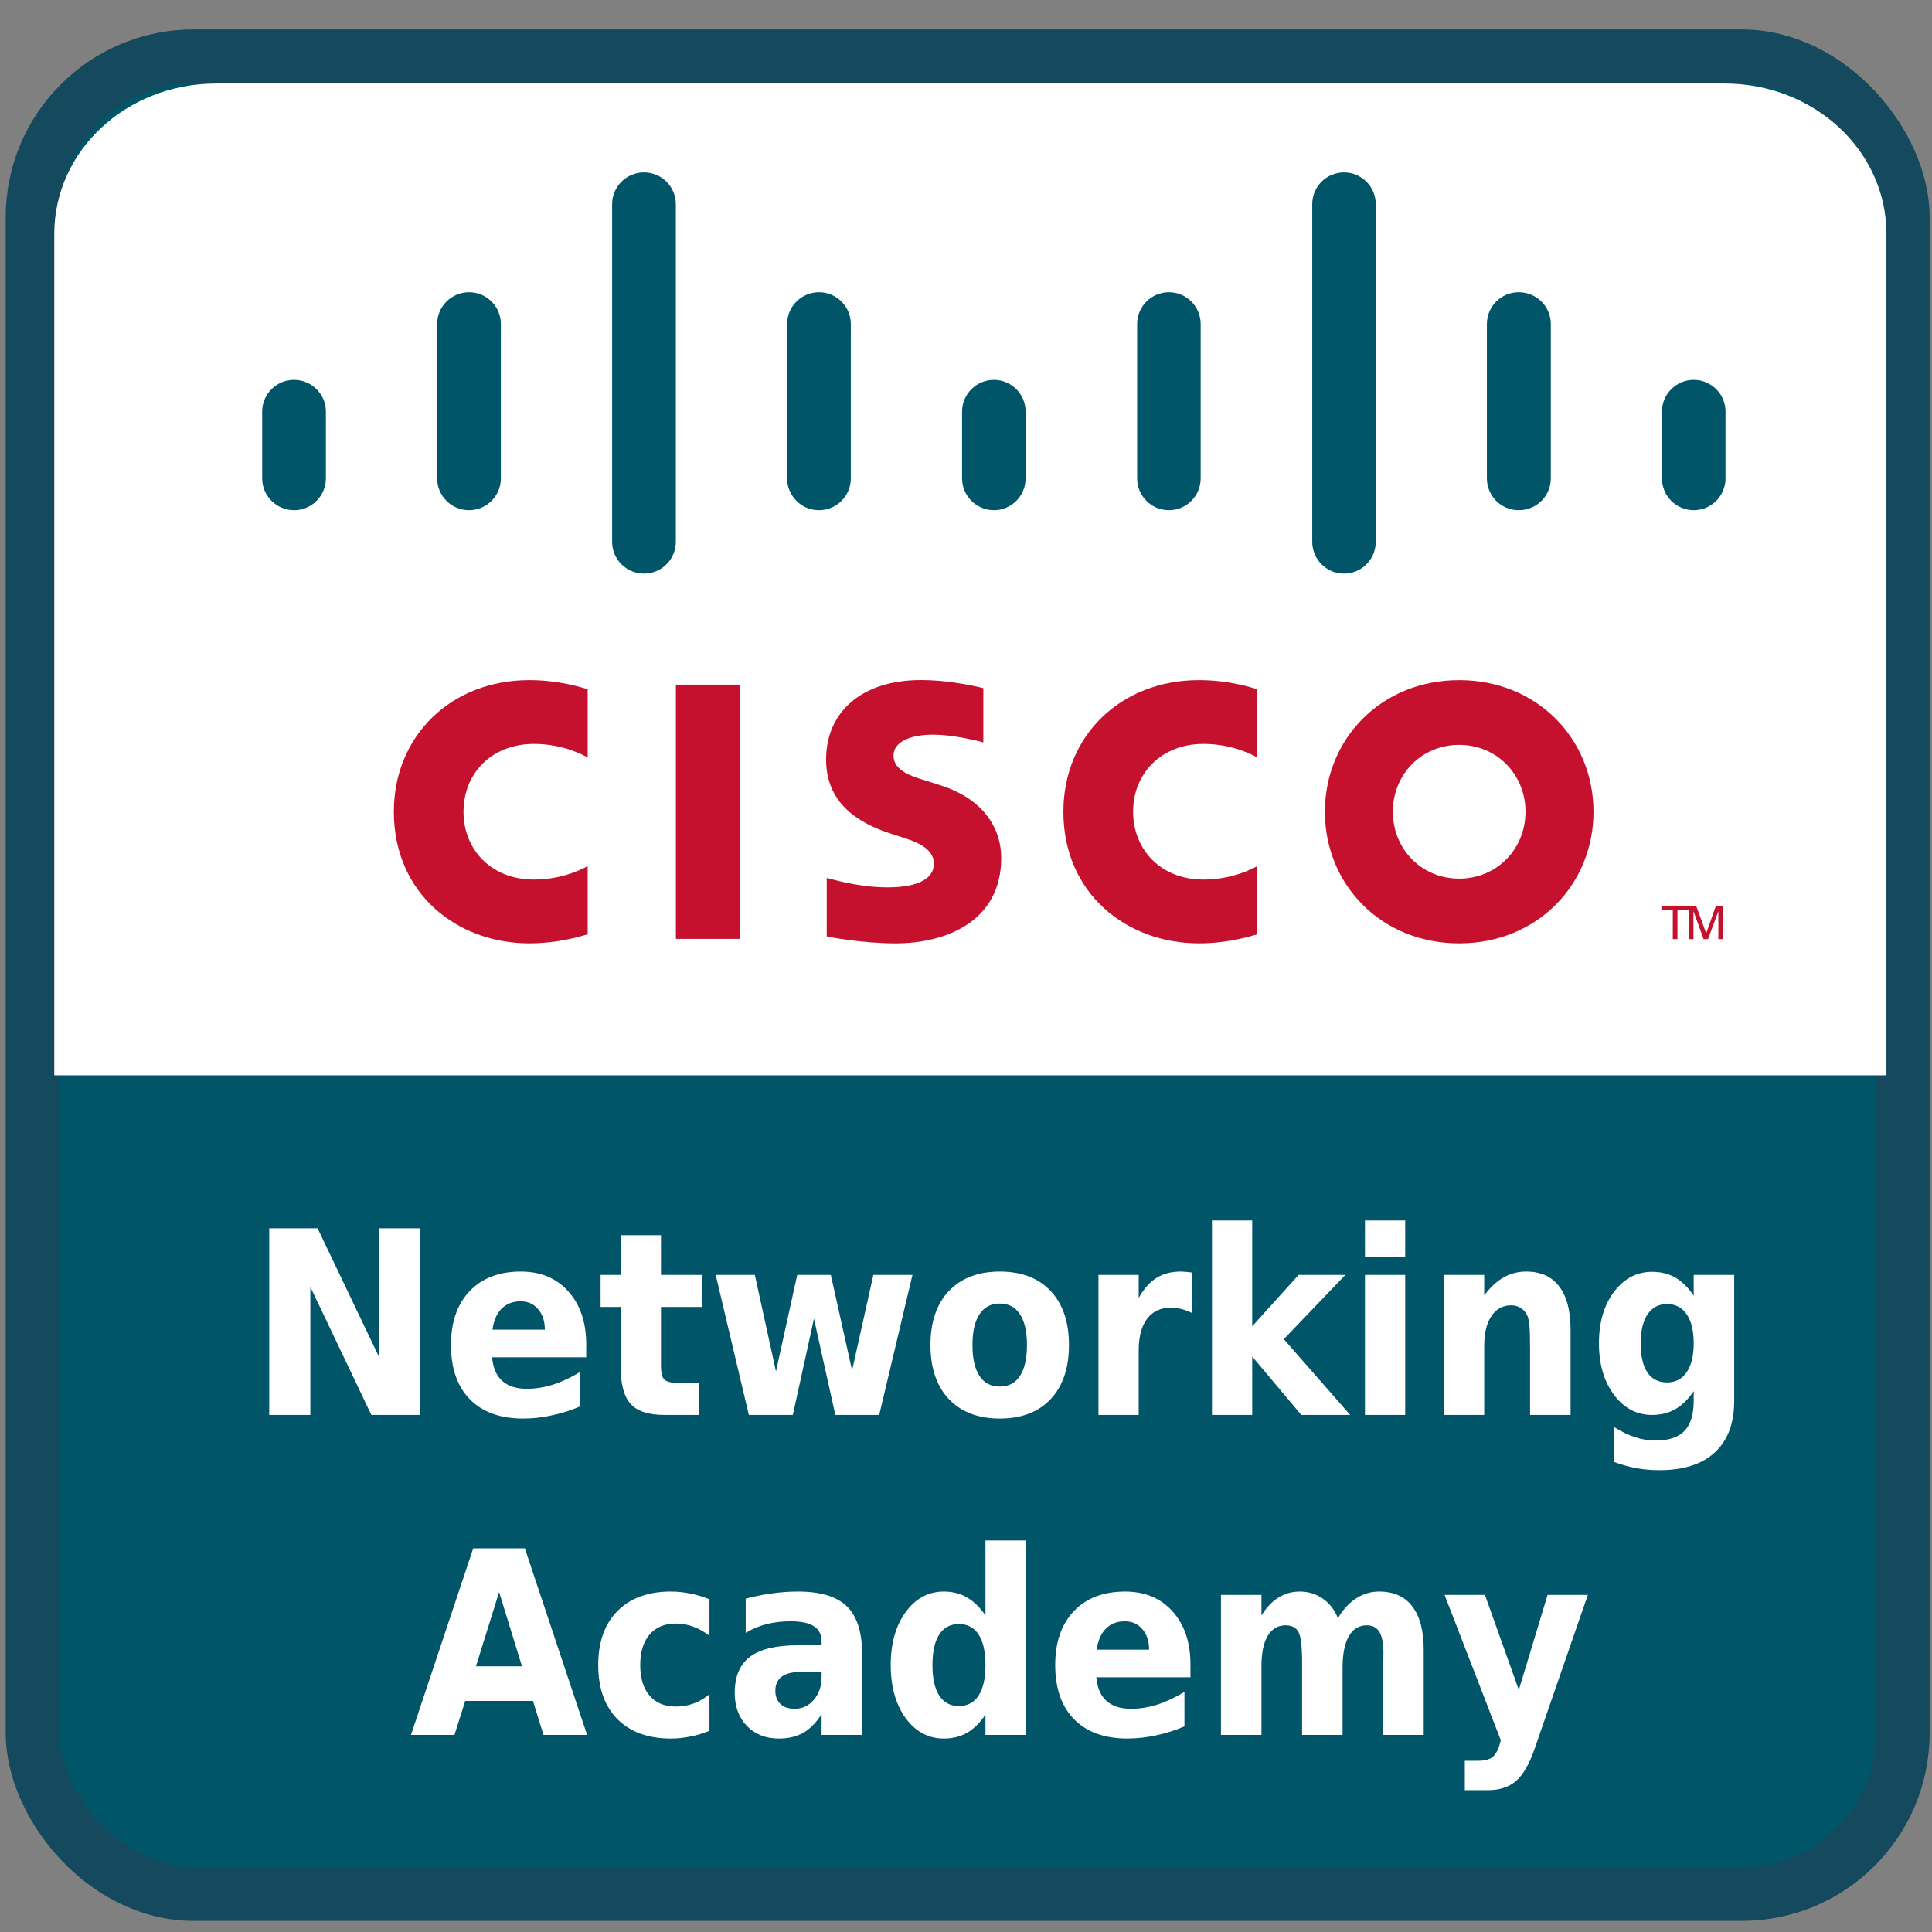<?xml version="1.0" encoding="UTF-8" standalone="no"?>
<!-- Created with Inkscape (http://www.inkscape.org/) -->
<svg
   xmlns:dc="http://purl.org/dc/elements/1.1/"
   xmlns:cc="http://creativecommons.org/ns#"
   xmlns:rdf="http://www.w3.org/1999/02/22-rdf-syntax-ns#"
   xmlns:svg="http://www.w3.org/2000/svg"
   xmlns="http://www.w3.org/2000/svg"
   xmlns:sodipodi="http://sodipodi.sourceforge.net/DTD/sodipodi-0.dtd"
   xmlns:inkscape="http://www.inkscape.org/namespaces/inkscape"
   width="180"
   height="180"
   id="svg3820"
   sodipodi:version="0.32"
   inkscape:version="0.46"
   version="1.0"
   sodipodi:docname="Cisco_academy_logo.svg"
   inkscape:output_extension="org.inkscape.output.svg.inkscape">
  <rect width="100%" height="100%" fill="#808080" stroke="none"/>
  <defs
     id="defs3822">
    <inkscape:perspective
       sodipodi:type="inkscape:persp3d"
       inkscape:vp_x="0 : 47.436245 : 1"
       inkscape:vp_y="0 : 1000 : 0"
       inkscape:vp_z="180 : 47.436245 : 1"
       inkscape:persp3d-origin="90 : 31.624163 : 1"
       id="perspective41" />
  </defs>
  <sodipodi:namedview
     id="base"
     pagecolor="#ffffff"
     bordercolor="#666666"
     borderopacity="1.0"
     gridtolerance="10000"
     guidetolerance="10"
     objecttolerance="10"
     inkscape:pageopacity="0.0"
     inkscape:pageshadow="2"
     inkscape:zoom="1.979899"
     inkscape:cx="89.168612"
     inkscape:cy="76.466833"
     inkscape:document-units="px"
     inkscape:current-layer="layer1"
     showgrid="false"
     inkscape:window-width="811"
     inkscape:window-height="667"
     inkscape:window-x="110"
     inkscape:window-y="99" />
  <g
     inkscape:label="Layer 1"
     inkscape:groupmode="layer"
     id="layer1"
     transform="translate(-55,-89.779)">
    <rect
       style="opacity:1;fill:#005568;fill-opacity:1;fill-rule:nonzero;stroke:#15495d;stroke-width:5;stroke-linecap:round;stroke-linejoin:round;stroke-miterlimit:4;stroke-dasharray:none;stroke-dashoffset:0;stroke-opacity:1"
       id="rect2475"
       width="174.251"
       height="171.221"
       x="58.03"
       y="95.023"
       rx="15"
       ry="15" />
    <path
       style="fill:#ffffff;fill-opacity:1;fill-rule:nonzero;stroke:none;stroke-width:5;stroke-linecap:round;stroke-linejoin:round;stroke-miterlimit:4;stroke-dasharray:none;stroke-dashoffset:0;stroke-opacity:1"
       d="M 75.147,97.561 C 66.787,97.561 60.057,103.807 60.057,111.565 L 60.057,167.351 L 60.057,175.959 L 60.057,189.963 L 75.147,189.963 L 215.666,189.963 L 230.755,189.963 L 230.755,175.959 L 230.755,167.351 L 230.755,111.565 C 230.755,103.807 224.025,97.561 215.666,97.561 L 75.147,97.561 z"
       id="rect3259" />
    <g
       id="g3419"
       transform="matrix(0.831,0,0,0.831,26.422,23.7)">
      <g
         id="g3358">
        <path
           id="path2894"
           style="fill:#005568;fill-opacity:1;fill-rule:nonzero;stroke:none"
           d="M 129.78,115.843 C 129.78,113.878 128.176,112.281 126.21,112.281 C 124.241,112.281 122.637,113.878 122.637,115.843 L 122.637,133.149 C 122.637,135.124 124.241,136.717 126.21,136.717 C 128.176,136.717 129.78,135.124 129.78,133.149 L 129.78,115.843 z" />
        <path
           id="path2882"
           style="fill:#005568;fill-opacity:1;fill-rule:nonzero;stroke:none"
           d="M 70.927,125.664 C 70.927,123.7 69.323,122.107 67.357,122.107 C 65.39,122.107 63.784,123.7 63.784,125.664 L 63.784,133.147 C 63.784,135.123 65.39,136.718 67.357,136.718 C 69.323,136.718 70.927,135.123 70.927,133.147 L 70.927,125.664 z" />
        <path
           id="path2886"
           style="fill:#005568;fill-opacity:1;fill-rule:nonzero;stroke:none"
           d="M 90.545,115.843 C 90.545,113.878 88.941,112.281 86.974,112.281 C 85.006,112.281 83.401,113.878 83.401,115.843 L 83.401,133.149 C 83.401,135.124 85.006,136.717 86.974,136.717 C 88.941,136.717 90.545,135.124 90.545,133.149 L 90.545,115.843 z" />
        <path
           id="path2890"
           style="fill:#005568;fill-opacity:1;fill-rule:nonzero;stroke:none"
           d="M 110.162,102.405 C 110.162,100.44 108.558,98.845 106.591,98.845 C 104.623,98.845 103.018,100.44 103.018,102.405 L 103.018,140.26 C 103.018,142.235 104.623,143.83 106.591,143.83 C 108.558,143.83 110.162,142.235 110.162,140.26 L 110.162,102.405 z" />
        <path
           id="path2898"
           style="fill:#005568;fill-opacity:1;fill-rule:nonzero;stroke:none"
           d="M 149.375,125.664 C 149.375,123.7 147.782,122.107 145.825,122.107 C 143.858,122.107 142.254,123.7 142.254,125.664 L 142.254,133.147 C 142.254,135.123 143.858,136.718 145.825,136.718 C 147.782,136.718 149.375,135.123 149.375,133.147 L 149.375,125.664 z" />
        <path
           id="path2902"
           style="fill:#005568;fill-opacity:1;fill-rule:nonzero;stroke:none"
           d="M 169.002,115.843 C 169.002,113.878 167.409,112.281 165.441,112.281 C 163.479,112.281 161.881,113.878 161.881,115.843 L 161.881,133.149 C 161.881,135.124 163.479,136.717 165.441,136.717 C 167.409,136.717 169.002,135.124 169.002,133.149 L 169.002,115.843 z" />
        <path
           id="path2906"
           style="fill:#005568;fill-opacity:1;fill-rule:nonzero;stroke:none"
           d="M 188.633,102.405 C 188.633,100.44 187.04,98.845 185.072,98.845 C 183.105,98.845 181.512,100.44 181.512,102.405 L 181.512,140.26 C 181.512,142.235 183.105,143.83 185.072,143.83 C 187.04,143.83 188.633,142.235 188.633,140.26 L 188.633,102.405 z" />
        <path
           id="path2910"
           style="fill:#005568;fill-opacity:1;fill-rule:nonzero;stroke:none"
           d="M 208.259,115.843 C 208.259,113.878 206.667,112.281 204.655,112.281 C 202.688,112.281 201.093,113.878 201.093,115.843 L 201.093,133.149 C 201.093,135.124 202.688,136.717 204.655,136.717 C 206.667,136.717 208.259,135.124 208.259,133.149 L 208.259,115.843 z" />
        <path
           id="path2914"
           style="fill:#005568;fill-opacity:1;fill-rule:nonzero;stroke:none"
           d="M 227.846,125.664 C 227.846,123.7 226.249,122.107 224.285,122.107 C 222.318,122.107 220.721,123.7 220.721,125.664 L 220.721,133.147 C 220.721,135.123 222.318,136.718 224.285,136.718 C 226.249,136.718 227.846,135.123 227.846,133.147 L 227.846,125.664 z" />
      </g>
      <g
         transform="matrix(0.962,0,0,0.962,6.301,10.057)"
         id="g4031">
        <g
           id="g2864"
           transform="matrix(2.368,0,0,-2.368,175.732,160.485)">
          <path
             d="M 0,0 C -0.129,0.066 -1.146,0.668 -2.656,0.668 C -4.697,0.668 -6.113,-0.753 -6.113,-2.669 C -6.113,-4.528 -4.758,-6.009 -2.656,-6.009 C -1.172,-6.009 -0.139,-5.42 0,-5.345 L 0,-8.703 C -0.396,-8.814 -1.475,-9.148 -2.877,-9.148 C -6.428,-9.148 -9.545,-6.7 -9.545,-2.669 C -9.545,1.067 -6.725,3.807 -2.877,3.807 C -1.396,3.807 -0.299,3.446 0,3.358 L 0,0 z"
             style="fill:#c5112e;fill-opacity:1;fill-rule:nonzero;stroke:none"
             id="path2866" />
        </g>
        <g
           id="g2868"
           transform="matrix(2.368,0,0,-2.368,97.691,160.485)">
          <path
             d="M 0,0 C -0.127,0.066 -1.143,0.668 -2.652,0.668 C -4.697,0.668 -6.112,-0.753 -6.112,-2.669 C -6.112,-4.528 -4.756,-6.009 -2.652,-6.009 C -1.168,-6.009 -0.136,-5.42 0,-5.345 L 0,-8.703 C -0.393,-8.814 -1.469,-9.148 -2.879,-9.148 C -6.428,-9.148 -9.541,-6.7 -9.541,-2.669 C -9.541,1.067 -6.721,3.807 -2.879,3.807 C -1.394,3.807 -0.297,3.446 0,3.358 L 0,0 z"
             style="fill:#c5112e;fill-opacity:1;fill-rule:nonzero;stroke:none"
             id="path2870" />
        </g>
        <g
           id="g2872"
           transform="matrix(2.368,0,0,-2.368,214.91,166.806)">
          <path
             d="M 0,0 C 0,-3.579 -2.764,-6.479 -6.611,-6.479 C -10.459,-6.479 -13.219,-3.579 -13.219,0 C -13.219,3.573 -10.459,6.476 -6.611,6.476 C -2.764,6.476 0,3.573 0,0 M -6.611,3.29 C -8.484,3.29 -9.875,1.816 -9.875,0 C -9.875,-1.82 -8.484,-3.293 -6.611,-3.293 C -4.74,-3.293 -3.346,-1.82 -3.346,0 C -3.346,1.816 -4.74,3.29 -6.611,3.29"
             style="fill:#c5112e;fill-opacity:1;fill-rule:nonzero;stroke:none"
             id="path2874" />
        </g>
        <g
           id="g2876"
           transform="matrix(2.368,0,0,-2.368,143.8,158.73)">
          <path
             d="M 0,0 C -0.047,0.015 -1.376,0.382 -2.468,0.382 C -3.733,0.382 -4.421,-0.042 -4.421,-0.644 C -4.421,-1.405 -3.493,-1.671 -2.974,-1.835 L -2.103,-2.112 C -0.054,-2.764 0.88,-4.167 0.88,-5.691 C 0.88,-8.834 -1.884,-9.89 -4.3,-9.89 C -5.979,-9.89 -7.552,-9.581 -7.707,-9.548 L -7.707,-6.669 C -7.429,-6.739 -6.105,-7.134 -4.726,-7.134 C -3.155,-7.134 -2.433,-6.675 -2.433,-5.966 C -2.433,-5.332 -3.058,-4.966 -3.841,-4.72 C -4.032,-4.656 -4.319,-4.566 -4.515,-4.502 C -6.273,-3.946 -7.739,-2.913 -7.739,-0.842 C -7.739,1.498 -5.987,3.069 -3.077,3.069 C -1.54,3.069 -0.094,2.696 0,2.671 L 0,0 z"
             style="fill:#c5112e;fill-opacity:1;fill-rule:nonzero;stroke:none"
             id="path2878" />
        </g>
        <path
           d="M 115.445,181.624 L 107.968,181.624 L 107.968,151.995 L 115.445,151.995 L 115.445,181.624 z"
           style="fill:#c5112e;fill-opacity:1;fill-rule:nonzero;stroke:none"
           id="path2854" />
      </g>
      <g
         transform="matrix(2.279,0,0,-2.279,223.729,181.055)"
         id="g2916">
        <path
           id="path2918"
           style="fill:#c5112e;fill-opacity:1;fill-rule:nonzero;stroke:none"
           d="M 0,0 L 0,-0.196 L -0.558,-0.196 L -0.558,-1.647 L -0.787,-1.647 L -0.787,-0.196 L -1.348,-0.196 L -1.348,0 L 0,0 z" />
        <path
           id="path2922"
           style="fill:#c5112e;fill-opacity:1;fill-rule:nonzero;stroke:none"
           d="M 0,0 L 0.359,0 L 0.852,-1.351 L 0.86,-1.351 L 1.337,0 L 1.689,0 L 1.689,-1.647 L 1.454,-1.647 L 1.454,-0.297 L 1.446,-0.297 L 0.946,-1.647 L 0.728,-1.647 L 0.241,-0.297 L 0.23,-0.297 L 0.23,-1.647 L 0,-1.647 L 0,0 z" />
      </g>
    </g>
    <path
       style="font-size:23.85px;font-style:normal;font-variant:normal;font-weight:bold;font-stretch:semi-condensed;text-align:center;line-height:125%;writing-mode:lr-tb;text-anchor:middle;fill:#ffffff;fill-opacity:1;stroke:none;stroke-width:1px;stroke-linecap:butt;stroke-linejoin:miter;stroke-opacity:1;font-family:DejaVu Sans;-inkscape-font-specification:DejaVu Sans Bold Semi-Condensed"
       d="M 80.083,204.218 L 84.59,204.218 L 90.285,216.143 L 90.285,204.218 L 94.105,204.218 L 94.105,221.605 L 89.598,221.605 L 83.915,209.68 L 83.915,221.605 L 80.083,221.605 L 80.083,204.218 M 109.617,215.048 L 109.617,216.236 L 100.848,216.236 C 100.933,217.214 101.247,217.948 101.791,218.437 C 102.342,218.926 103.107,219.171 104.085,219.171 C 104.877,219.171 105.684,219.043 106.507,218.787 C 107.338,218.523 108.188,218.127 109.058,217.599 L 109.058,220.813 C 108.173,221.186 107.284,221.465 106.391,221.651 C 105.506,221.846 104.621,221.943 103.736,221.943 C 101.608,221.943 99.955,221.345 98.775,220.149 C 97.602,218.946 97.016,217.261 97.016,215.095 C 97.016,212.968 97.595,211.295 98.751,210.076 C 99.908,208.857 101.5,208.247 103.526,208.247 C 105.374,208.247 106.849,208.864 107.951,210.099 C 109.062,211.333 109.617,212.983 109.617,215.048 M 105.762,213.662 C 105.762,212.871 105.552,212.234 105.133,211.753 C 104.722,211.263 104.178,211.019 103.503,211.019 C 102.781,211.019 102.191,211.248 101.733,211.706 C 101.282,212.156 100.999,212.808 100.883,213.662 L 105.762,213.662 M 116.581,204.858 L 116.581,208.562 L 120.447,208.562 L 120.447,211.543 L 116.581,211.543 L 116.581,217.075 C 116.581,217.68 116.686,218.092 116.895,218.309 C 117.113,218.519 117.544,218.624 118.188,218.624 L 120.121,218.624 L 120.121,221.605 L 116.907,221.605 C 115.424,221.605 114.372,221.263 113.751,220.58 C 113.13,219.889 112.819,218.721 112.819,217.075 L 112.819,211.543 L 110.956,211.543 L 110.956,208.562 L 112.819,208.562 L 112.819,204.858 L 116.581,204.858 M 121.682,208.562 L 125.327,208.562 L 127.295,217.552 L 129.275,208.562 L 132.407,208.562 L 134.387,217.459 L 136.367,208.562 L 140.012,208.562 L 136.914,221.605 L 132.827,221.605 L 130.835,212.638 L 128.867,221.605 L 124.768,221.605 L 121.682,208.562 M 148.152,211.229 C 147.322,211.229 146.689,211.562 146.254,212.23 C 145.819,212.89 145.602,213.845 145.602,215.095 C 145.602,216.345 145.819,217.304 146.254,217.971 C 146.689,218.631 147.322,218.961 148.152,218.961 C 148.975,218.961 149.6,218.631 150.027,217.971 C 150.462,217.304 150.68,216.345 150.68,215.095 C 150.68,213.845 150.462,212.89 150.027,212.23 C 149.6,211.562 148.975,211.229 148.152,211.229 M 148.152,208.247 C 150.179,208.247 151.759,208.853 152.892,210.064 C 154.026,211.275 154.593,212.952 154.593,215.095 C 154.593,217.238 154.026,218.915 152.892,220.126 C 151.759,221.337 150.179,221.943 148.152,221.943 C 146.134,221.943 144.55,221.337 143.401,220.126 C 142.26,218.915 141.689,217.238 141.689,215.095 C 141.689,212.952 142.26,211.275 143.401,210.064 C 144.55,208.853 146.134,208.247 148.152,208.247 M 166.064,212.114 C 165.73,211.943 165.4,211.819 165.074,211.741 C 164.755,211.656 164.429,211.613 164.095,211.613 C 163.133,211.613 162.391,211.958 161.871,212.649 C 161.351,213.333 161.091,214.315 161.091,215.596 L 161.091,221.605 L 157.341,221.605 L 157.341,208.562 L 161.091,208.562 L 161.091,210.704 C 161.572,209.85 162.123,209.229 162.744,208.841 C 163.373,208.445 164.126,208.247 165.004,208.247 C 165.128,208.247 165.264,208.255 165.411,208.271 C 165.559,208.278 165.772,208.302 166.052,208.34 L 166.064,212.114 M 167.915,203.484 L 171.665,203.484 L 171.665,213.348 L 175.986,208.562 L 180.341,208.562 L 174.611,214.548 L 180.795,221.605 L 176.242,221.605 L 171.665,216.166 L 171.665,221.605 L 167.915,221.605 L 167.915,203.484 M 182.17,208.562 L 185.919,208.562 L 185.919,221.605 L 182.17,221.605 L 182.17,208.562 M 182.17,203.484 L 185.919,203.484 L 185.919,206.885 L 182.17,206.885 L 182.17,203.484 M 201.327,213.662 L 201.327,221.605 L 197.553,221.605 L 197.553,220.312 L 197.553,215.526 C 197.553,214.4 197.53,213.624 197.484,213.197 C 197.437,212.77 197.359,212.455 197.251,212.253 C 197.103,211.982 196.901,211.772 196.645,211.624 C 196.397,211.469 196.113,211.392 195.795,211.392 C 195.011,211.392 194.394,211.729 193.943,212.405 C 193.501,213.072 193.28,214 193.28,215.188 L 193.28,221.605 L 189.53,221.605 L 189.53,208.562 L 193.28,208.562 L 193.28,210.472 C 193.846,209.711 194.448,209.152 195.085,208.795 C 195.721,208.43 196.424,208.247 197.192,208.247 C 198.543,208.247 199.568,208.709 200.267,209.633 C 200.973,210.557 201.327,211.9 201.327,213.662 M 212.798,219.392 C 212.278,220.153 211.707,220.712 211.086,221.069 C 210.465,221.426 209.743,221.605 208.92,221.605 C 207.491,221.605 206.307,220.98 205.368,219.73 C 204.436,218.472 203.97,216.873 203.97,214.932 C 203.97,212.983 204.436,211.388 205.368,210.145 C 206.307,208.896 207.491,208.271 208.92,208.271 C 209.743,208.271 210.465,208.449 211.086,208.806 C 211.707,209.163 212.278,209.726 212.798,210.495 L 212.798,208.562 L 216.571,208.562 L 216.571,220.289 C 216.571,222.385 215.973,223.984 214.777,225.087 C 213.59,226.197 211.862,226.752 209.595,226.752 C 208.865,226.752 208.155,226.69 207.464,226.566 C 206.781,226.442 206.094,226.251 205.403,225.995 L 205.403,222.746 C 206.063,223.165 206.707,223.476 207.336,223.678 C 207.965,223.887 208.597,223.992 209.234,223.992 C 210.461,223.992 211.361,223.693 211.936,223.095 C 212.51,222.498 212.798,221.562 212.798,220.289 L 212.798,219.392 M 210.317,211.275 C 209.541,211.275 208.935,211.593 208.5,212.23 C 208.073,212.867 207.86,213.767 207.86,214.932 C 207.86,216.127 208.07,217.036 208.489,217.657 C 208.908,218.27 209.518,218.577 210.317,218.577 C 211.101,218.577 211.711,218.259 212.146,217.622 C 212.58,216.985 212.798,216.089 212.798,214.932 C 212.798,213.767 212.58,212.867 212.146,212.23 C 211.711,211.593 211.101,211.275 210.317,211.275 M 104.656,248.25 L 98.344,248.25 L 97.342,251.418 L 93.29,251.418 L 99.089,234.031 L 103.899,234.031 L 109.698,251.418 L 105.634,251.418 L 104.656,248.25 M 99.345,245.024 L 103.631,245.024 L 101.5,238.107 L 99.345,245.024 M 121.099,238.782 L 121.099,242.183 C 120.595,241.795 120.082,241.507 119.562,241.321 C 119.05,241.135 118.518,241.042 117.967,241.042 C 116.919,241.042 116.103,241.383 115.521,242.066 C 114.939,242.742 114.648,243.689 114.648,244.908 C 114.648,246.127 114.939,247.078 115.521,247.761 C 116.103,248.437 116.919,248.774 117.967,248.774 C 118.557,248.774 119.116,248.677 119.644,248.483 C 120.172,248.289 120.657,248.002 121.099,247.621 L 121.099,251.034 C 120.517,251.274 119.923,251.453 119.318,251.569 C 118.712,251.693 118.107,251.756 117.501,251.756 C 115.381,251.756 113.724,251.154 112.528,249.95 C 111.333,248.739 110.735,247.058 110.735,244.908 C 110.735,242.757 111.333,241.08 112.528,239.877 C 113.724,238.666 115.381,238.06 117.501,238.06 C 118.114,238.06 118.72,238.122 119.318,238.247 C 119.915,238.363 120.509,238.542 121.099,238.782 M 129.601,245.548 C 128.817,245.548 128.227,245.696 127.831,245.991 C 127.435,246.286 127.237,246.721 127.237,247.295 C 127.237,247.823 127.396,248.239 127.714,248.541 C 128.033,248.836 128.475,248.984 129.042,248.984 C 129.748,248.984 130.342,248.704 130.824,248.145 C 131.305,247.579 131.546,246.872 131.546,246.026 L 131.546,245.548 L 129.601,245.548 M 135.331,243.976 L 135.331,251.418 L 131.546,251.418 L 131.546,249.485 C 131.041,250.277 130.474,250.855 129.845,251.22 C 129.217,251.577 128.452,251.756 127.551,251.756 C 126.332,251.756 125.342,251.363 124.582,250.579 C 123.828,249.787 123.452,248.763 123.452,247.505 C 123.452,245.975 123.926,244.854 124.873,244.139 C 125.82,243.425 127.307,243.068 129.333,243.068 L 131.546,243.068 L 131.546,242.742 C 131.546,242.082 131.309,241.601 130.835,241.298 C 130.369,240.987 129.644,240.832 128.658,240.832 C 127.85,240.832 127.101,240.921 126.41,241.1 C 125.719,241.278 125.075,241.546 124.477,241.903 L 124.477,238.724 C 125.284,238.507 126.092,238.344 126.899,238.235 C 127.714,238.118 128.526,238.06 129.333,238.06 C 131.452,238.06 132.982,238.526 133.921,239.458 C 134.861,240.382 135.331,241.888 135.331,243.976 M 146.813,240.285 L 146.813,233.297 L 150.586,233.297 L 150.586,251.418 L 146.813,251.418 L 146.813,249.531 C 146.293,250.3 145.722,250.863 145.101,251.22 C 144.48,251.577 143.758,251.756 142.935,251.756 C 141.491,251.756 140.303,251.119 139.372,249.846 C 138.448,248.565 137.986,246.919 137.986,244.908 C 137.986,242.897 138.448,241.255 139.372,239.982 C 140.303,238.701 141.491,238.06 142.935,238.06 C 143.75,238.06 144.469,238.243 145.09,238.608 C 145.718,238.965 146.293,239.524 146.813,240.285 M 144.333,248.728 C 145.14,248.728 145.753,248.402 146.173,247.749 C 146.6,247.097 146.813,246.15 146.813,244.908 C 146.813,243.666 146.6,242.719 146.173,242.066 C 145.753,241.414 145.14,241.088 144.333,241.088 C 143.541,241.088 142.931,241.414 142.504,242.066 C 142.085,242.719 141.875,243.666 141.875,244.908 C 141.875,246.15 142.085,247.097 142.504,247.749 C 142.931,248.402 143.541,248.728 144.333,248.728 M 165.912,244.861 L 165.912,246.049 L 157.143,246.049 C 157.228,247.027 157.543,247.761 158.086,248.25 C 158.637,248.739 159.402,248.984 160.38,248.984 C 161.172,248.984 161.98,248.856 162.803,248.6 C 163.633,248.336 164.484,247.94 165.353,247.412 L 165.353,250.626 C 164.468,250.999 163.579,251.278 162.686,251.464 C 161.801,251.659 160.916,251.756 160.031,251.756 C 157.904,251.756 156.25,251.158 155.07,249.962 C 153.898,248.759 153.311,247.074 153.311,244.908 C 153.311,242.781 153.89,241.108 155.047,239.889 C 156.203,238.67 157.795,238.06 159.821,238.06 C 161.669,238.06 163.144,238.677 164.247,239.912 C 165.357,241.146 165.912,242.796 165.912,244.861 M 162.057,243.475 C 162.057,242.684 161.848,242.047 161.429,241.566 C 161.017,241.076 160.474,240.832 159.798,240.832 C 159.076,240.832 158.486,241.061 158.028,241.519 C 157.578,241.969 157.294,242.621 157.178,243.475 L 162.057,243.475 M 179.654,240.541 C 180.128,239.733 180.69,239.12 181.343,238.701 C 181.995,238.274 182.713,238.06 183.497,238.06 C 184.848,238.06 185.877,238.522 186.583,239.446 C 187.29,240.37 187.643,241.713 187.643,243.475 L 187.643,251.418 L 183.87,251.418 L 183.87,244.617 C 183.878,244.516 183.881,244.411 183.881,244.302 C 183.889,244.194 183.893,244.038 183.893,243.836 C 183.893,242.913 183.769,242.245 183.52,241.833 C 183.28,241.414 182.884,241.205 182.333,241.205 C 181.626,241.205 181.079,241.531 180.691,242.183 C 180.302,242.835 180.1,243.778 180.085,245.013 L 180.085,251.418 L 176.312,251.418 L 176.312,244.617 C 176.312,243.173 176.199,242.245 175.974,241.833 C 175.749,241.414 175.349,241.205 174.774,241.205 C 174.06,241.205 173.505,241.535 173.109,242.194 C 172.721,242.847 172.527,243.782 172.527,245.001 L 172.527,251.418 L 168.754,251.418 L 168.754,238.375 L 172.527,238.375 L 172.527,240.285 C 172.985,239.547 173.513,238.992 174.111,238.619 C 174.708,238.247 175.368,238.06 176.09,238.06 C 176.898,238.06 177.612,238.278 178.233,238.712 C 178.862,239.147 179.336,239.757 179.654,240.541 M 189.588,238.375 L 193.349,238.375 L 196.505,247.225 L 199.184,238.375 L 202.934,238.375 L 197.996,252.652 C 197.499,254.104 196.921,255.117 196.261,255.692 C 195.601,256.274 194.731,256.565 193.652,256.565 L 191.474,256.565 L 191.474,253.828 L 192.651,253.828 C 193.287,253.828 193.749,253.716 194.036,253.491 C 194.332,253.266 194.561,252.862 194.724,252.28 L 194.828,251.919 L 189.588,238.375"
       id="text3266" />
  </g>
</svg>
